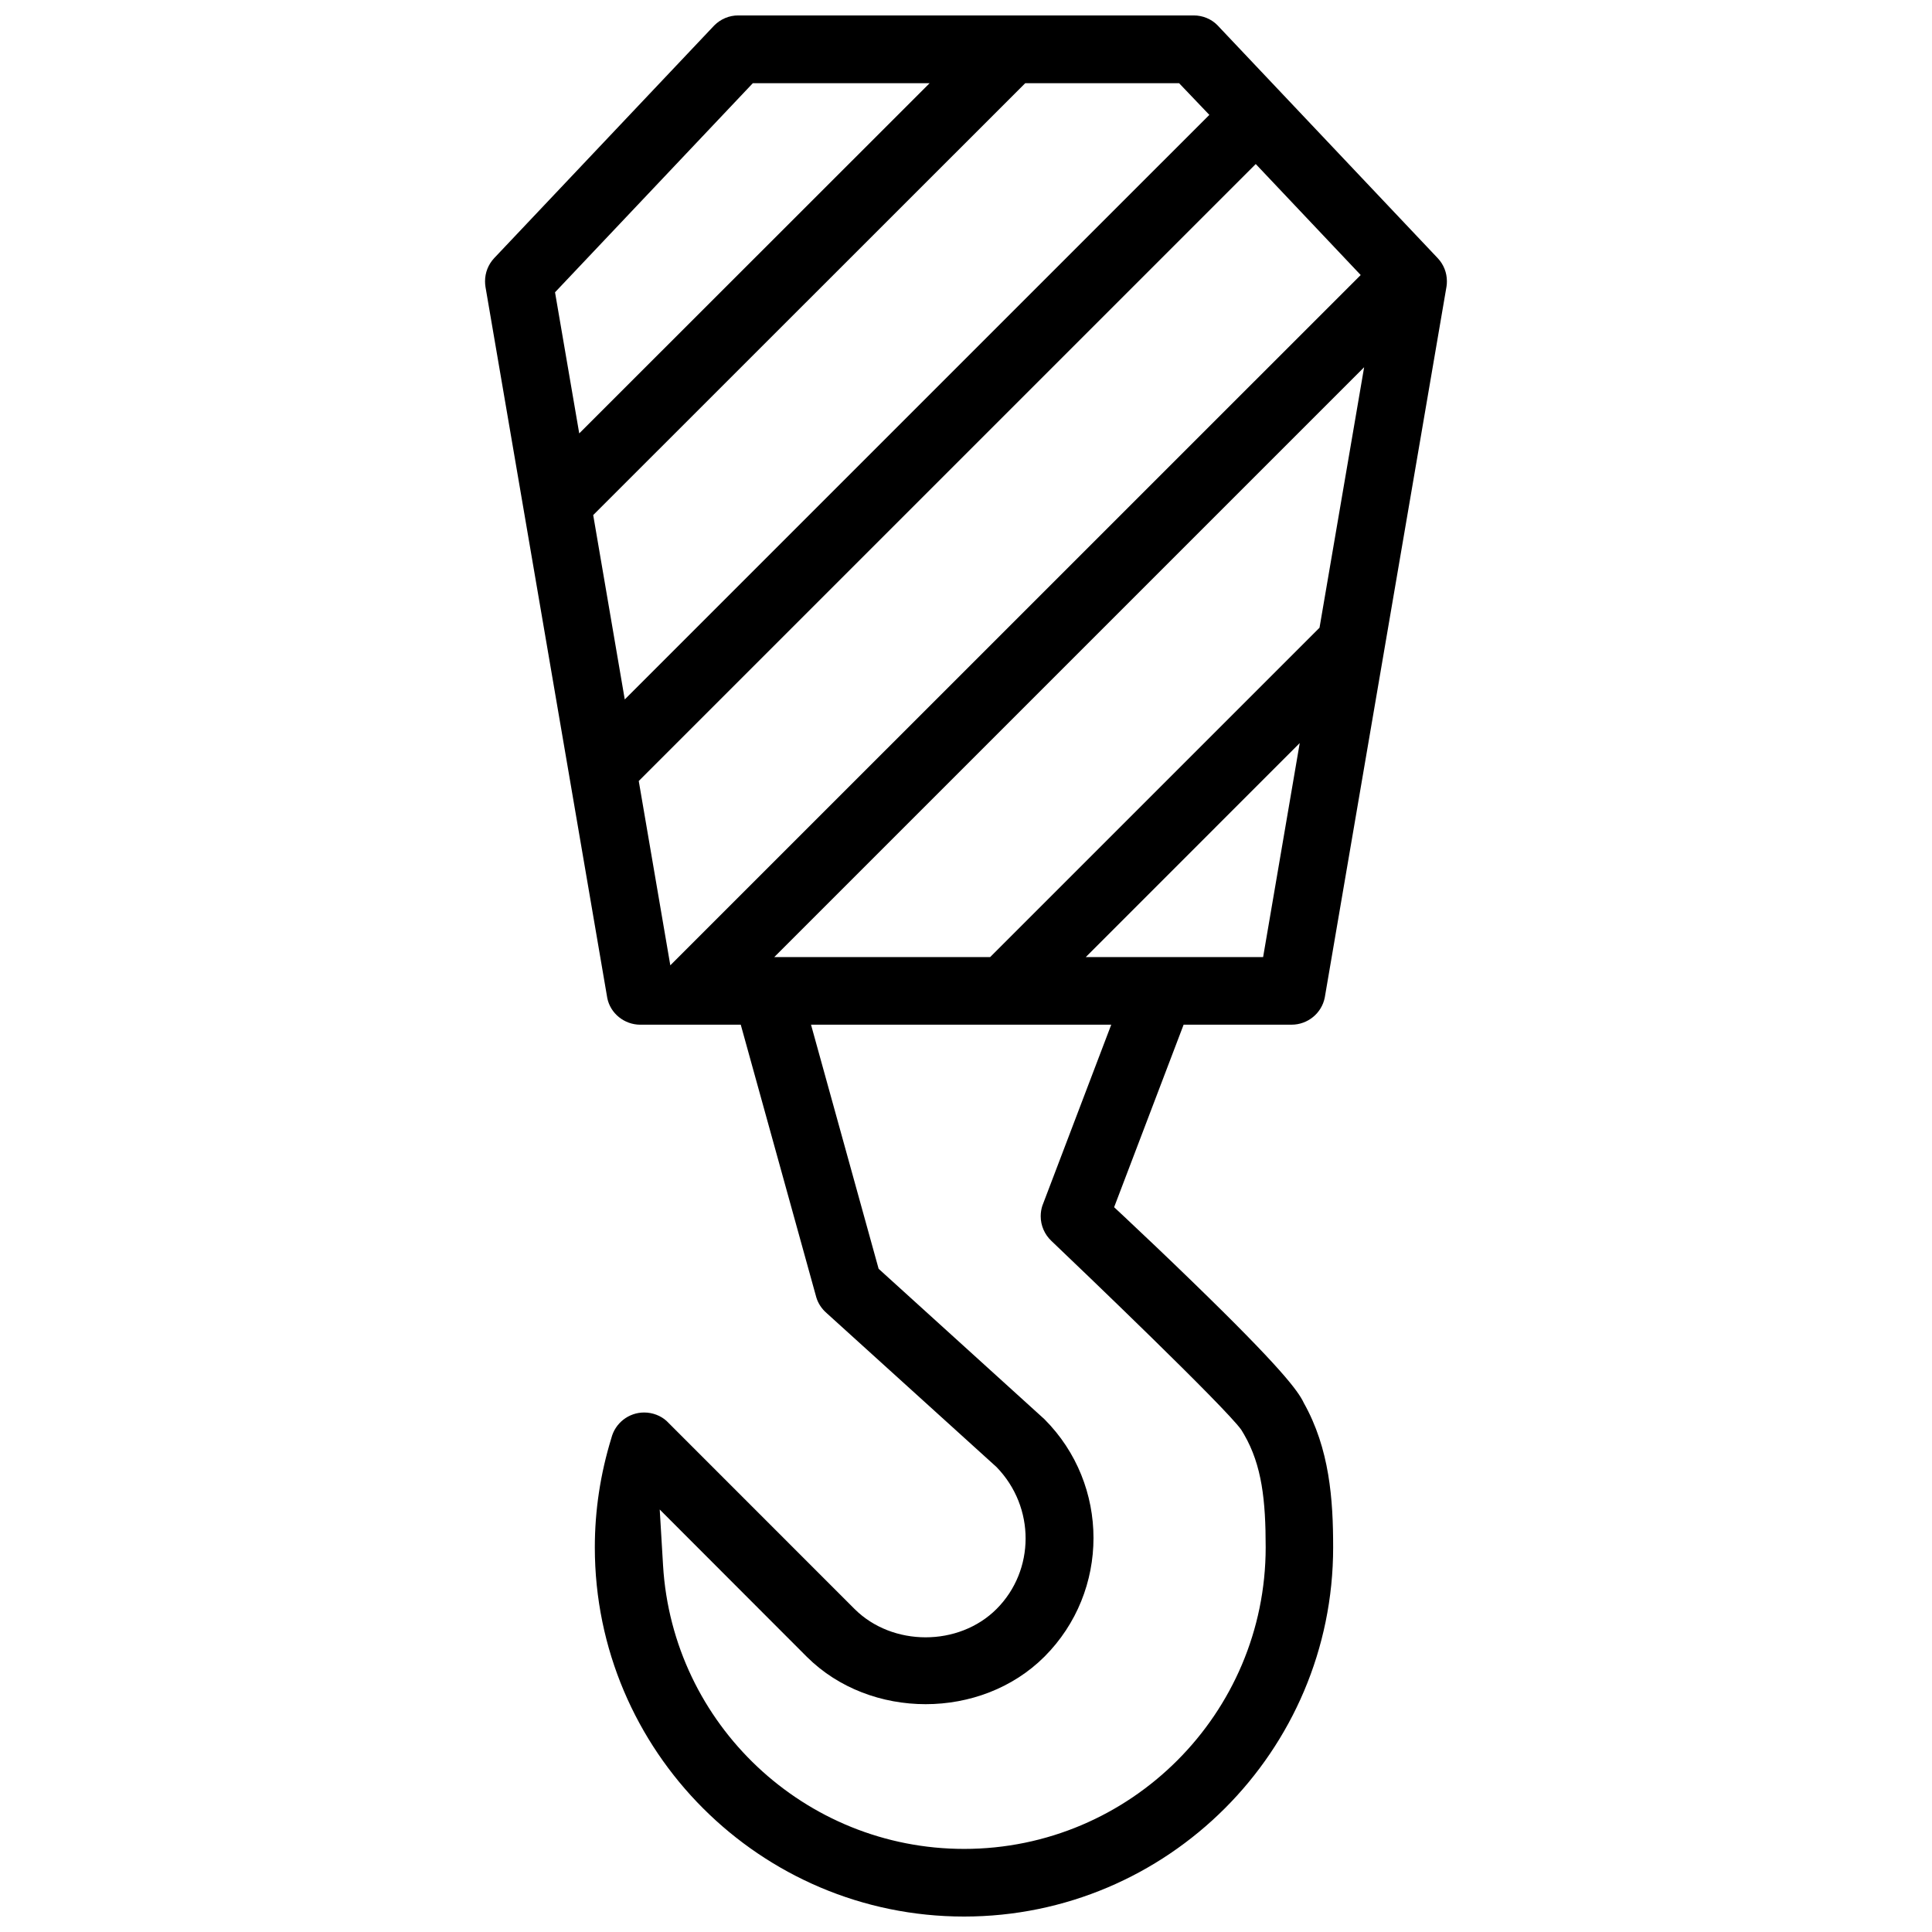 <?xml version="1.0" encoding="UTF-8"?>
<!-- Uploaded to: ICON Repo, www.svgrepo.com, Generator: ICON Repo Mixer Tools -->
<svg width="800px" height="800px" version="1.1" viewBox="144 144 512 512" xmlns="http://www.w3.org/2000/svg">
 <defs>
  <clipPath id="a">
   <path d="m272 148.09h256v503.81h-256z"/>
  </clipPath>
 </defs>
 <g clip-path="url(#a)">
  <path d="m489.5 515.74c-1.508-3.168-6.027-9.316-29.461-32.043-6.656-6.473-13.254-12.715-18.02-17.191l-2.766-2.582 18.418-48.371h28.613c4.273 0 7.981-3.027 8.797-7.211l32.258-188.39c0.078-0.43 0.105-0.906 0.105-1.414 0-2.289-0.859-4.457-2.43-6.121l-58.422-61.777c-1.586-1.598-3.844-2.551-6.246-2.551h-120.71c-2.391 0-4.652 0.953-6.352 2.66l-58.301 61.641c-1.578 1.676-2.438 3.859-2.438 6.148 0 0.508 0.039 0.984 0.113 1.477l32.281 188.47c0.793 4.043 4.488 7.074 8.762 7.074h26.613l20.035 72.309c0.461 1.523 1.398 2.969 2.707 4.106l45.047 40.82c10.324 10.641 10.199 27.383 0.008 37.594-10.039 10.055-27.621 9.992-37.621 0.031l-49.832-49.844c-1.516-1.383-3.684-2.246-5.941-2.246-4.113 0-7.68 2.797-8.688 6.75-2.938 9.578-4.391 19.234-4.391 28.996 0 53.949 43.887 97.832 97.84 97.832 53.941 0 97.824-43.879 97.824-97.832 0.004-12.707-0.938-26.145-7.809-38.336zm-10.762-118.1h-47l56.703-56.719zm-187.65-176.18 52.414-55.41h46.855l-92.855 92.805zm10.117 59.039 114.49-114.45h40.781l8.012 8.395-154.92 154.91zm20.434 119.32-8.363-48.848 163.51-163.5 27.812 29.414zm183.87-158.5-11.824 69.035-87.293 87.285h-57.211zm-106.02 392.66c-42.211 0-77.254-32.996-79.773-75.121l-0.883-14.82 39.016 39.066c16.789 16.684 46.117 16.727 62.93-0.062 17.344-17.344 17.344-45.57 0-62.945l-43.934-39.852-17.918-64.699h79.566l-18.266 48c-0.262 0.801-0.43 1.77-0.43 2.766 0 2.492 1.047 4.859 2.828 6.535 7.719 7.348 46.062 44.051 50.336 50.078l0.738 1.23c4.734 8.18 5.719 17.496 5.719 29.906-0.004 44.078-35.859 79.918-79.93 79.918z"/>
 </g>
</svg>